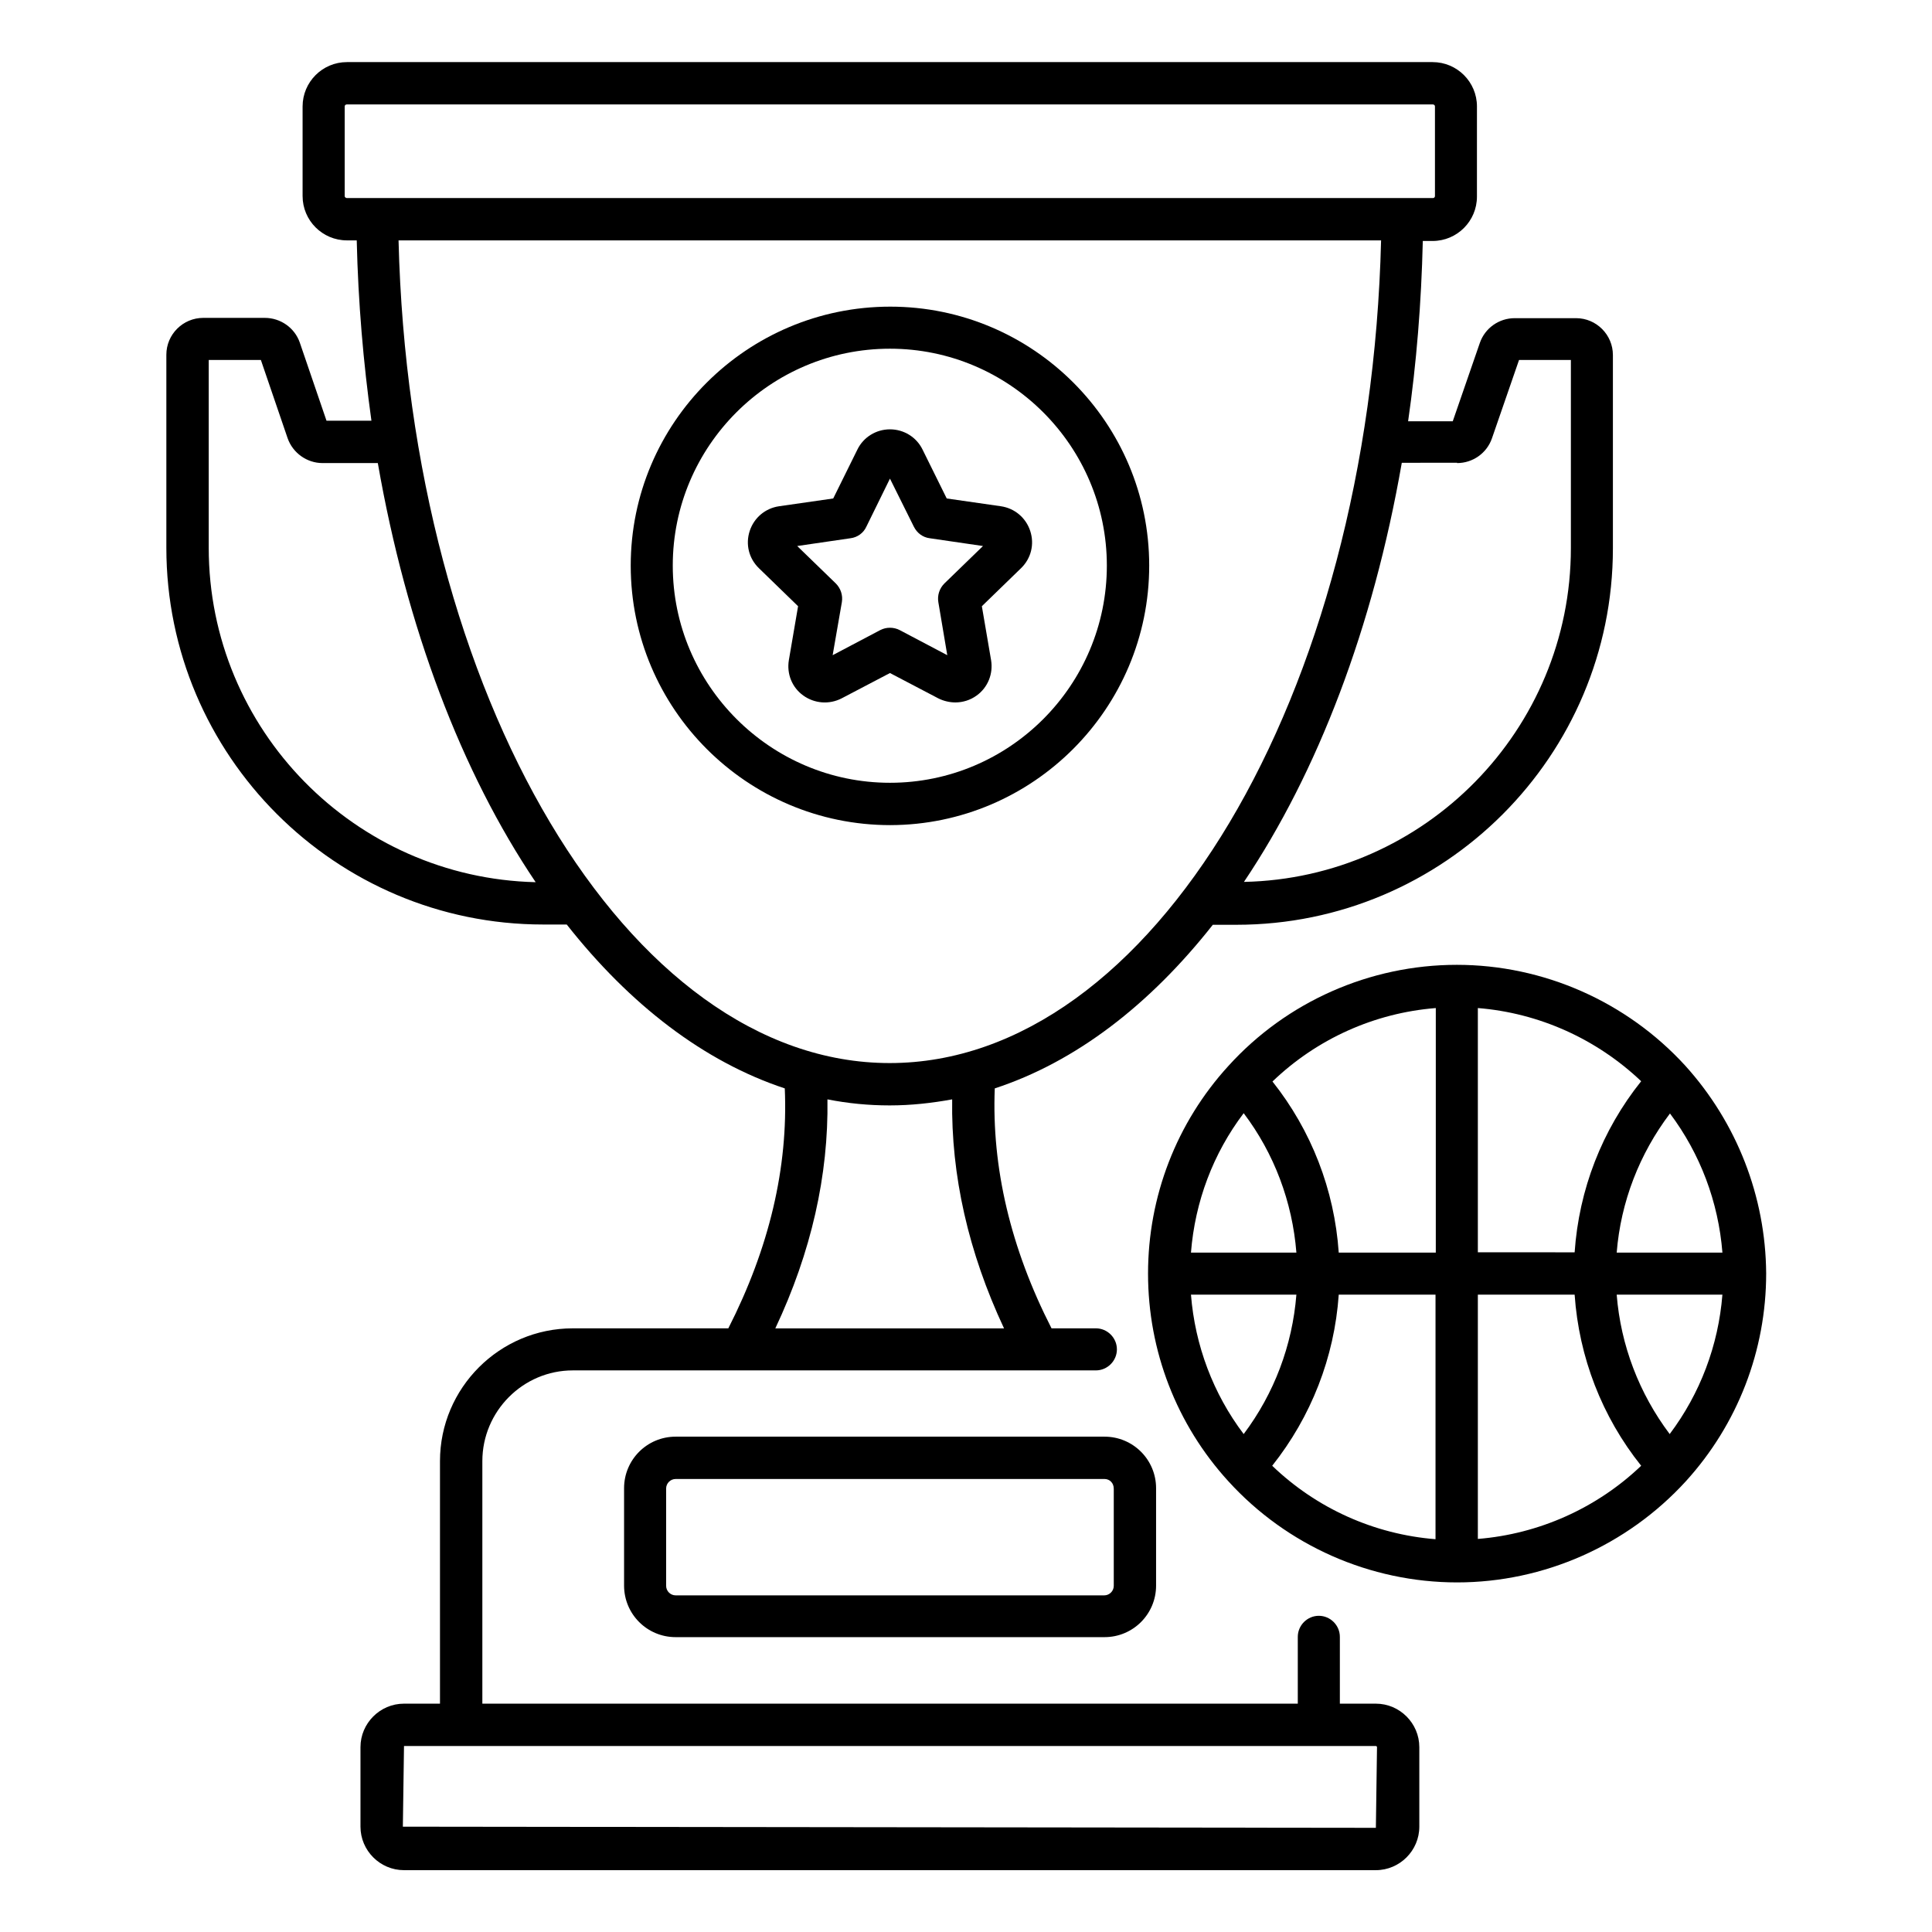 <?xml version="1.0" encoding="UTF-8"?>
<!-- Uploaded to: ICON Repo, www.svgrepo.com, Generator: ICON Repo Mixer Tools -->
<svg fill="#000000" width="800px" height="800px" version="1.1" viewBox="144 144 512 512" xmlns="http://www.w3.org/2000/svg">
 <g>
  <path d="m508.62 595.49h-9.543v-17.711c0-3.055-2.519-5.574-5.574-5.574-3.055 0-5.574 2.519-5.574 5.574v17.711h-216.1v-64.273c0-13.207 10.762-24.047 23.969-24.047h138.62c3.055 0 5.574-2.519 5.574-5.574 0-3.055-2.519-5.574-5.574-5.574h-11.754c-10.84-21.223-15.879-42.594-15.039-63.586 21.449-7.023 41.066-22.137 57.785-43.359h6.258c55.039 0 99.77-44.73 99.77-99.77v-51.219c0-5.344-4.352-9.77-9.77-9.77h-16.258c-4.121 0-7.863 2.594-9.238 6.566l-7.176 20.762h-11.832c2.215-15.344 3.512-31.375 3.894-47.785h2.594c6.488 0 11.754-5.266 11.754-11.754l0.004-23.895c0-6.488-5.266-11.754-11.754-11.754h-287.71c-6.488 0-11.754 5.266-11.754 11.754v23.738c0 6.488 5.266 11.754 11.754 11.754h2.594c0.383 16.488 1.754 32.441 3.894 47.785l-11.906 0.004-7.098-20.762c-1.375-3.894-5.117-6.488-9.238-6.488h-16.336c-5.344 0-9.77 4.352-9.77 9.77v51.145c0 55.039 44.809 99.848 99.848 99.848h6.258c16.719 21.223 36.336 36.336 57.785 43.434 0.918 20.992-4.121 42.289-14.961 63.586h-41.223c-19.391 0-35.191 15.801-35.191 35.191v64.273h-9.543c-6.336 0-11.527 5.191-11.527 11.527v21.07c0 6.336 5.191 11.527 11.527 11.527h257.55c6.336 0 11.527-5.191 11.527-11.527v-21.07c0-6.336-5.191-11.527-11.527-11.527zm21.527-328.77c4.121 0 7.863-2.594 9.238-6.566l7.176-20.762h13.738v49.848c0 48.168-38.703 87.48-86.641 88.473 19.543-29.082 34.199-67.328 41.832-111.07l14.656-0.004zm-294.8-70.762v-23.742c0-0.305 0.23-0.535 0.535-0.535h287.86c0.305 0 0.535 0.23 0.535 0.535v23.738c0 0.305-0.23 0.535-0.535 0.535h-287.79c-0.305 0-0.609-0.227-0.609-0.531zm-36.031 93.203v-49.77h13.816l7.098 20.762c1.375 3.894 5.113 6.566 9.238 6.566h14.656c7.633 43.738 22.215 81.984 41.832 111.07-47.938-1.145-86.641-40.383-86.641-88.625zm50.305-81.449h260.38c-2.977 120.76-60.762 218.01-130.23 218.01-69.387 0-127.17-97.25-130.15-218.01zm113.66 227.63c5.418 1.07 10.914 1.602 16.488 1.602 5.648 0 11.145-0.609 16.566-1.602-0.305 20.152 4.273 40.457 13.742 60.688h-60.609c9.539-20.227 14.117-40.609 13.812-60.688zm145.34 193.05-257.86-0.305 0.305-21.375h257.55c0.152 0 0.305 0.152 0.305 0.305z"/>
  <path d="m323.05 524.73c-7.559 0-13.664 6.106-13.664 13.664v25.801c0 7.559 6.106 13.664 13.664 13.664h113.66c7.559 0 13.664-6.106 13.664-13.664v-25.801c0-7.559-6.106-13.664-13.664-13.664zm116.11 13.738v25.801c0 1.375-1.145 2.519-2.519 2.519h-113.59c-1.375 0-2.519-1.145-2.519-2.519v-25.801c0-1.375 1.145-2.519 2.519-2.519h113.66c1.371 0 2.441 1.07 2.441 2.519z"/>
  <path d="m448.55 293.89c0-37.863-30.762-68.625-68.625-68.625-37.938 0-68.777 30.762-68.777 68.625 0 37.938 30.84 68.777 68.777 68.777 37.863-0.078 68.625-30.918 68.625-68.777zm-126.26 0c0-31.68 25.801-57.48 57.555-57.48 31.68 0 57.48 25.801 57.48 57.48 0 31.754-25.801 57.555-57.48 57.555-31.676 0-57.555-25.879-57.555-57.555z"/>
  <path d="m397.18 330.15c1.984 0 3.969-0.609 5.648-1.832 2.977-2.137 4.426-5.801 3.816-9.391l-2.441-14.273 10.383-10.078c2.672-2.594 3.586-6.336 2.441-9.848-1.145-3.512-4.121-6.031-7.785-6.566l-14.352-2.062-6.414-12.977c-1.602-3.281-4.961-5.344-8.625-5.344-3.664 0-7.023 2.062-8.625 5.344l-6.414 12.977-14.352 2.062c-3.664 0.535-6.641 3.055-7.785 6.566s-0.23 7.25 2.441 9.848l10.383 10.078-2.441 14.273c-0.609 3.664 0.84 7.25 3.816 9.391 2.977 2.137 6.871 2.441 10.152 0.762l12.824-6.719 12.824 6.719c1.371 0.688 2.977 1.07 4.504 1.07zm-19.926-19.16-12.594 6.641 2.441-14.047c0.305-1.832-0.305-3.664-1.602-4.961l-10.23-9.922 14.121-2.062c1.832-0.23 3.434-1.375 4.199-3.055l6.258-12.746 6.336 12.746c0.84 1.68 2.367 2.824 4.199 3.055l14.121 2.062-10.23 9.922c-1.297 1.297-1.91 3.129-1.602 4.961l2.367 14.047-12.594-6.641c-1.602-0.84-3.586-0.84-5.191 0z"/>
  <path d="m590.61 426.41c-15.574-17.023-37.633-26.719-60.535-26.719-23.055 0-45.113 9.77-60.535 26.793-13.742 15.039-21.297 34.578-21.297 55.039 0 20.457 7.559 40 21.297 55.039 15.496 17.023 37.559 26.793 60.609 26.793 22.977 0 45.039-9.77 60.609-26.793 13.742-15.113 21.297-34.656 21.297-55.113-0.148-20.383-7.781-39.926-21.445-55.039zm9.848 49.543h-28.016c1.07-13.434 6.031-26.184 14.121-36.871 8.016 10.688 12.828 23.434 13.895 36.871zm-126.87-36.949c8.09 10.688 12.902 23.512 13.969 36.945h-27.938c1.066-13.508 5.875-26.258 13.969-36.945zm62.059 36.949v-64.809c16.184 1.297 31.449 8.168 43.281 19.391-10.383 12.977-16.488 28.703-17.633 45.344l-25.648-0.004zm-11.219 0h-25.648c-1.145-16.641-7.25-32.367-17.559-45.344 11.754-11.297 27.023-18.168 43.281-19.465v64.809zm-36.871 11.145c-1.07 13.434-5.879 26.184-13.969 36.945-8.09-10.688-12.902-23.512-13.969-36.945zm11.223 0h25.648v64.809c-16.258-1.297-31.527-8.168-43.281-19.465 10.305-12.98 16.484-28.703 17.633-45.344zm36.867 0h25.648c1.145 16.566 7.25 32.367 17.633 45.344-11.754 11.223-27.098 18.09-43.281 19.391zm50.84 36.945c-8.09-10.762-12.977-23.512-14.047-36.945h28.016c-1.066 13.434-5.879 26.184-13.969 36.945z"/>
 </g>
</svg>